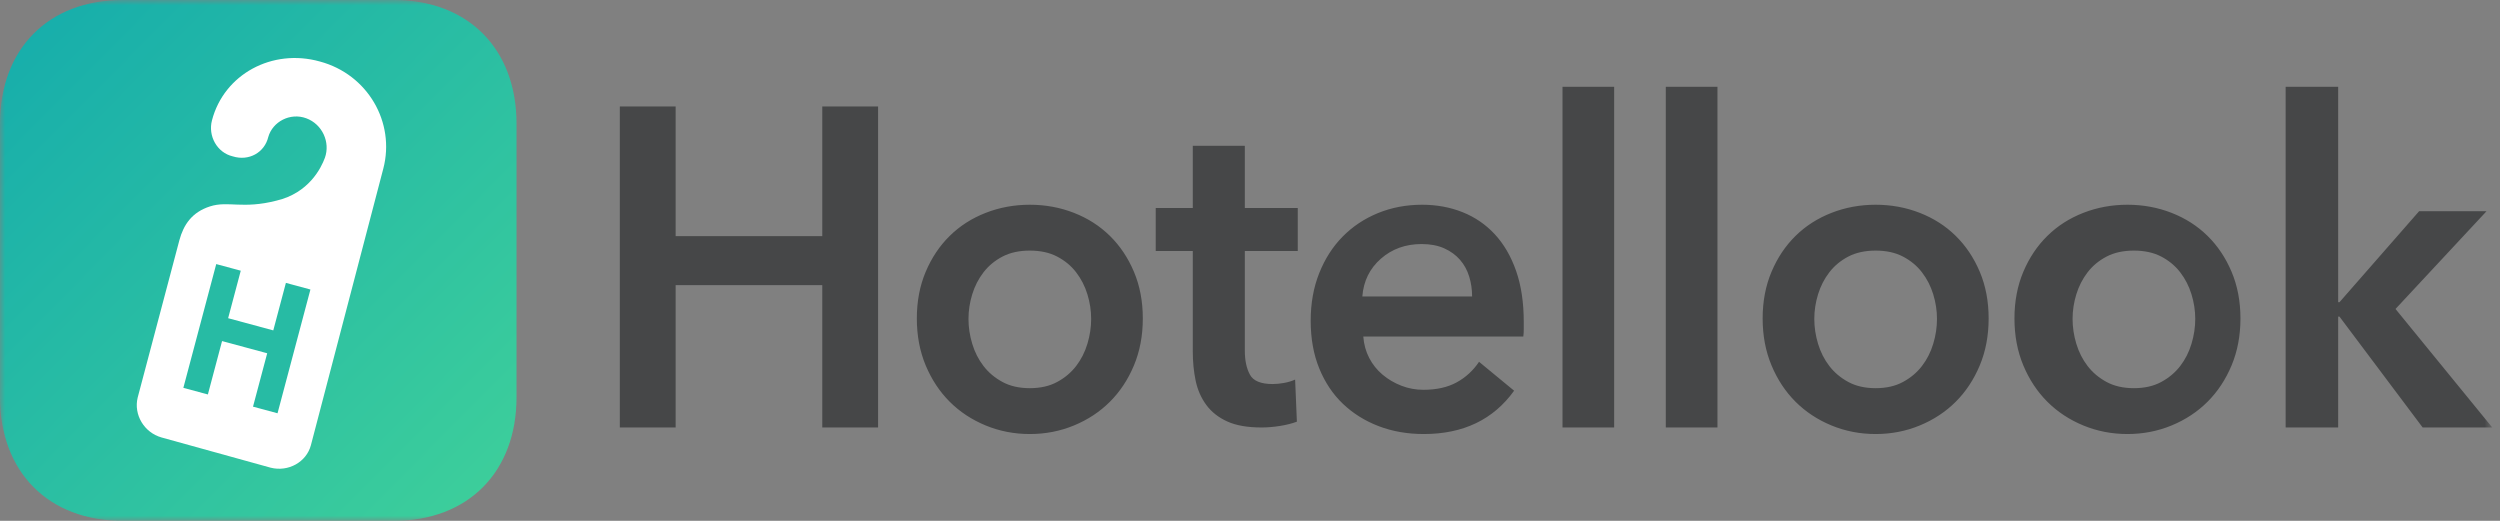 <svg xmlns="http://www.w3.org/2000/svg" width="240" height="50" viewBox="0 0 240 50" fill="none"><rect x="0" y="0" width="240" height="50" fill="#808080" stroke="none"/><mask id="mask0_184_2165" style="mask-type:luminance" maskUnits="userSpaceOnUse" x="0" y="0" width="240" height="50"><path d="M239.256 0H0V50H239.256V0Z" fill="white"></path></mask><g mask="url(#mask0_184_2165)"><path d="M59.503 10.221H64.862V22.67H78.938V10.221H84.296V41.038H78.938V27.371H64.862V41.038H59.503V10.221ZM88.016 30.574C88.016 28.928 88.3 27.433 88.867 26.09C89.436 24.746 90.205 23.598 91.174 22.645C92.144 21.691 93.294 20.955 94.624 20.435C95.953 19.915 97.367 19.655 98.863 19.655C100.359 19.655 101.772 19.915 103.102 20.435C104.432 20.955 105.581 21.691 106.551 22.645C107.521 23.598 108.29 24.746 108.858 26.09C109.426 27.433 109.71 28.928 109.71 30.574C109.71 32.221 109.426 33.723 108.858 35.081C108.29 36.439 107.521 37.601 106.551 38.569C105.581 39.537 104.432 40.295 103.102 40.844C101.772 41.393 100.359 41.667 98.863 41.667C97.367 41.667 95.953 41.393 94.624 40.844C93.294 40.295 92.144 39.537 91.174 38.569C90.205 37.601 89.436 36.439 88.867 35.081C88.3 33.723 88.016 32.221 88.016 30.574ZM92.974 30.618C92.974 31.414 93.094 32.209 93.334 33.004C93.574 33.8 93.934 34.51 94.415 35.135C94.895 35.759 95.502 36.271 96.236 36.668C96.971 37.066 97.846 37.265 98.863 37.265C99.879 37.265 100.755 37.066 101.489 36.668C102.224 36.271 102.831 35.759 103.311 35.135C103.791 34.51 104.151 33.8 104.391 33.004C104.631 32.209 104.751 31.414 104.751 30.618C104.751 29.823 104.631 29.035 104.391 28.254C104.151 27.473 103.791 26.77 103.311 26.145C102.831 25.52 102.224 25.016 101.489 24.632C100.755 24.249 99.879 24.057 98.863 24.057C97.846 24.057 96.971 24.249 96.236 24.632C95.502 25.016 94.895 25.52 94.415 26.145C93.934 26.77 93.574 27.473 93.334 28.254C93.094 29.035 92.974 29.823 92.974 30.618ZM110.95 24.098V19.971H114.507V13.994H119.504V19.971H124.586V24.098H119.504V33.686C119.504 34.603 119.667 35.363 119.991 35.965C120.316 36.567 121.043 36.868 122.172 36.868C122.511 36.868 122.878 36.832 123.273 36.76C123.669 36.689 124.022 36.581 124.332 36.438L124.501 40.48C124.05 40.651 123.513 40.788 122.892 40.888C122.271 40.988 121.678 41.038 121.113 41.038C119.758 41.038 118.657 40.845 117.81 40.458C116.963 40.071 116.293 39.541 115.799 38.867C115.305 38.194 114.966 37.42 114.782 36.545C114.599 35.671 114.507 34.732 114.507 33.729V24.098H110.95ZM141.322 28.46C141.322 27.795 141.229 27.159 141.043 26.551C140.858 25.944 140.565 25.409 140.165 24.946C139.765 24.484 139.259 24.115 138.645 23.84C138.031 23.566 137.31 23.428 136.481 23.428C134.939 23.428 133.633 23.898 132.562 24.838C131.491 25.778 130.899 26.985 130.784 28.46H141.322ZM146.281 30.921V31.614C146.281 31.845 146.267 32.077 146.238 32.308H130.876C130.932 33.059 131.122 33.745 131.445 34.366C131.767 34.987 132.195 35.521 132.728 35.969C133.261 36.417 133.864 36.771 134.538 37.031C135.211 37.291 135.913 37.421 136.642 37.421C137.905 37.421 138.971 37.182 139.841 36.706C140.711 36.229 141.426 35.572 141.988 34.734L145.355 37.508C143.362 40.281 140.472 41.667 136.684 41.667C135.113 41.667 133.668 41.415 132.349 40.909C131.031 40.404 129.887 39.688 128.919 38.764C127.951 37.84 127.193 36.706 126.646 35.363C126.099 34.019 125.826 32.495 125.826 30.791C125.826 29.116 126.099 27.592 126.646 26.22C127.193 24.847 127.944 23.677 128.898 22.71C129.852 21.742 130.981 20.991 132.286 20.456C133.591 19.922 135.001 19.655 136.516 19.655C137.919 19.655 139.217 19.893 140.409 20.37C141.602 20.846 142.633 21.554 143.503 22.493C144.372 23.432 145.053 24.602 145.544 26.003C146.035 27.404 146.281 29.043 146.281 30.921ZM150 8.334H154.958V41.038H150V8.334ZM159.917 8.334H164.876V41.038H159.917V8.334ZM169.214 30.574C169.214 28.928 169.498 27.433 170.067 26.09C170.634 24.746 171.403 23.598 172.373 22.645C173.343 21.691 174.493 20.955 175.822 20.435C177.153 19.915 178.565 19.655 180.062 19.655C181.558 19.655 182.971 19.915 184.301 20.435C185.631 20.955 186.781 21.691 187.75 22.645C188.72 23.598 189.489 24.746 190.057 26.09C190.625 27.433 190.909 28.928 190.909 30.574C190.909 32.221 190.625 33.723 190.057 35.081C189.489 36.439 188.72 37.601 187.75 38.569C186.781 39.537 185.631 40.295 184.301 40.844C182.971 41.393 181.558 41.667 180.062 41.667C178.565 41.667 177.153 41.393 175.822 40.844C174.493 40.295 173.343 39.537 172.373 38.569C171.403 37.601 170.634 36.439 170.067 35.081C169.498 33.723 169.214 32.221 169.214 30.574ZM174.173 30.618C174.173 31.414 174.293 32.209 174.533 33.004C174.773 33.8 175.133 34.51 175.614 35.135C176.094 35.759 176.701 36.271 177.435 36.668C178.169 37.066 179.045 37.265 180.062 37.265C181.079 37.265 181.954 37.066 182.688 36.668C183.422 36.271 184.03 35.759 184.51 35.135C184.99 34.51 185.35 33.8 185.59 33.004C185.83 32.209 185.95 31.414 185.95 30.618C185.95 29.823 185.83 29.035 185.59 28.254C185.35 27.473 184.99 26.77 184.51 26.145C184.03 25.52 183.422 25.016 182.688 24.632C181.954 24.249 181.079 24.057 180.062 24.057C179.045 24.057 178.169 24.249 177.435 24.632C176.701 25.016 176.094 25.52 175.614 26.145C175.133 26.77 174.773 27.473 174.533 28.254C174.293 29.035 174.173 29.823 174.173 30.618ZM193.388 30.574C193.388 28.928 193.672 27.433 194.24 26.09C194.808 24.746 195.577 23.598 196.547 22.645C197.517 21.691 198.666 20.955 199.996 20.435C201.326 19.915 202.739 19.655 204.236 19.655C205.731 19.655 207.145 19.915 208.474 20.435C209.805 20.955 210.954 21.691 211.924 22.645C212.894 23.598 213.662 24.746 214.231 26.09C214.798 27.433 215.083 28.928 215.083 30.574C215.083 32.221 214.798 33.723 214.231 35.081C213.662 36.439 212.894 37.601 211.924 38.569C210.954 39.537 209.805 40.295 208.474 40.844C207.145 41.393 205.731 41.667 204.236 41.667C202.739 41.667 201.326 41.393 199.996 40.844C198.666 40.295 197.517 39.537 196.547 38.569C195.577 37.601 194.808 36.439 194.24 35.081C193.672 33.723 193.388 32.221 193.388 30.574ZM198.967 30.618C198.967 31.414 199.087 32.209 199.327 33.004C199.567 33.8 199.927 34.51 200.407 35.135C200.887 35.759 201.494 36.271 202.229 36.668C202.963 37.066 203.838 37.265 204.855 37.265C205.872 37.265 206.748 37.066 207.482 36.668C208.216 36.271 208.823 35.759 209.303 35.135C209.784 34.51 210.143 33.8 210.383 33.004C210.624 32.209 210.744 31.414 210.744 30.618C210.744 29.823 210.624 29.035 210.383 28.254C210.143 27.473 209.784 26.77 209.303 26.145C208.823 25.52 208.216 25.016 207.482 24.632C206.748 24.249 205.872 24.057 204.855 24.057C203.838 24.057 202.963 24.249 202.229 24.632C201.494 25.016 200.887 25.52 200.407 26.145C199.927 26.77 199.567 27.473 199.327 28.254C199.087 29.035 198.967 29.823 198.967 30.618ZM219.422 8.334H224.464V29.012H224.59L232.238 20.274H238.71L229.969 29.661L239.256 41.038H232.575L224.59 30.396H224.464V41.038H219.422V8.334Z" fill="#464748"></path><path fill-rule="evenodd" clip-rule="evenodd" d="M37.81 0C44.938 0 49.587 4.687 49.587 11.875V38.125C49.587 45.312 44.938 50 37.81 50H11.777C4.649 50 0 45.312 0 38.125V11.875C0 4.687 4.649 4.16667e-07 11.777 0H37.81Z" fill="url(#paint0_linear_184_2165)"></path><path d="M25.755 13.15C26.172 11.684 27.848 10.785 29.398 11.354C30.95 11.923 31.722 13.664 31.191 15.145C30.83 16.135 29.639 18.535 26.545 19.26C23.277 20.098 21.903 19.255 20.163 19.813C18.422 20.371 17.616 21.582 17.216 23.078C16.817 24.573 13.218 38.163 13.218 38.163C12.814 39.813 13.839 41.524 15.503 41.995L25.988 44.899C27.682 45.322 29.407 44.365 29.844 42.75L36.796 16.192C37.962 11.748 35.303 7.136 30.705 5.904C26.138 4.622 21.505 7.125 20.35 11.551C19.951 13.051 20.836 14.657 22.344 15.011C23.891 15.495 25.395 14.648 25.755 13.15Z" fill="white"></path><path d="M20.759 25.352L17.602 37.233L19.956 37.868L21.318 32.743L25.651 33.914L24.289 39.039L26.643 39.675L29.8 27.794L27.446 27.158L26.235 31.718L21.901 30.547L23.113 25.988L20.759 25.352Z" fill="#27BBA4"></path></g><defs><linearGradient id="paint0_linear_184_2165" x1="2.06612e-07" y1="2.08335e-07" x2="49.998" y2="49.586" gradientUnits="userSpaceOnUse"><stop stop-color="#15ACAC"></stop><stop offset="1" stop-color="#3FD09A"></stop></linearGradient></defs></svg>